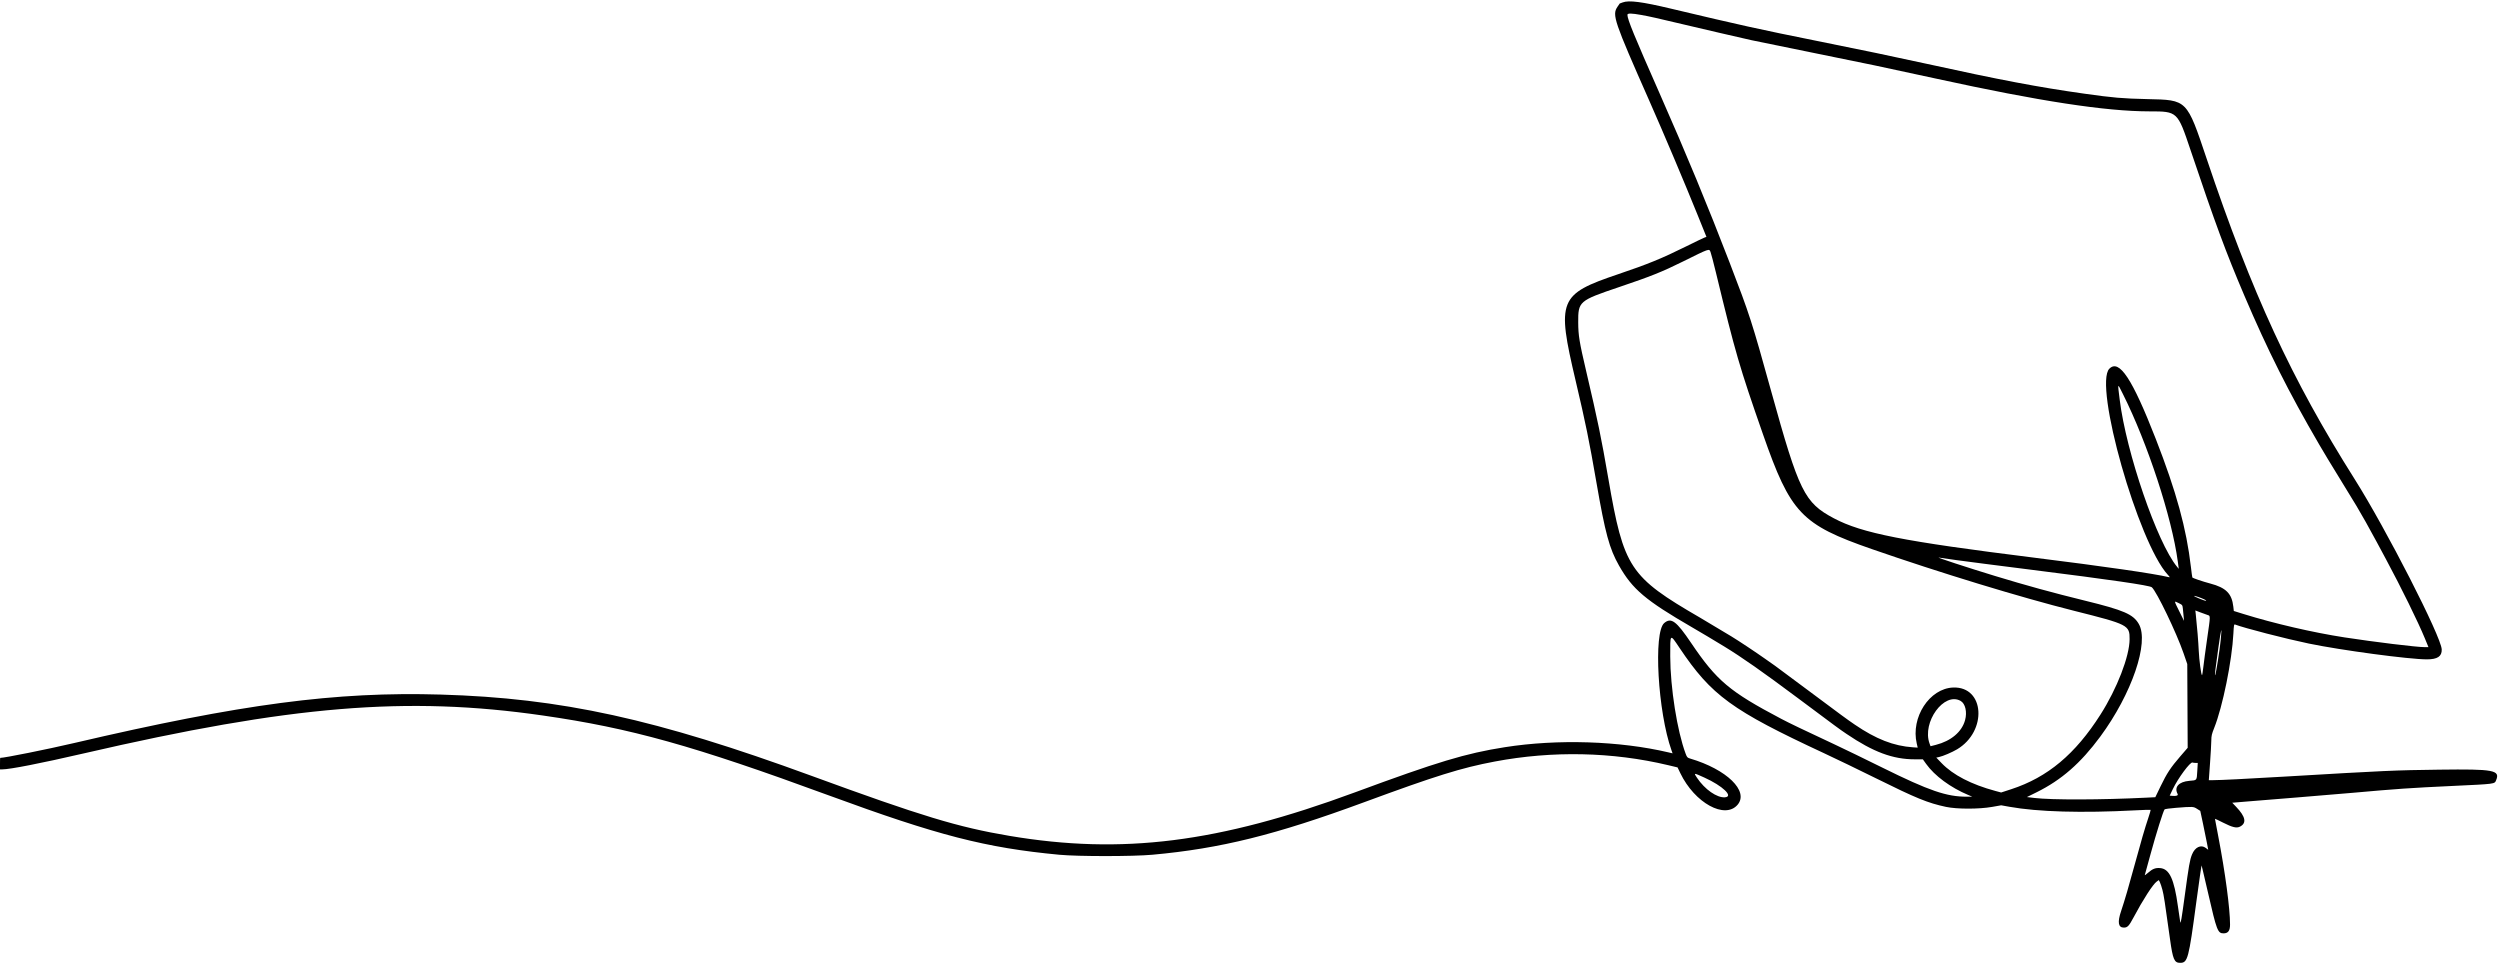 <?xml version="1.0" encoding="UTF-8"?>
<!DOCTYPE svg PUBLIC '-//W3C//DTD SVG 1.0//EN'
          'http://www.w3.org/TR/2001/REC-SVG-20010904/DTD/svg10.dtd'>
<svg height="153.0" preserveAspectRatio="xMidYMid meet" version="1.0" viewBox="0.0 149.5 397.3 153.0" width="397.3" xmlns="http://www.w3.org/2000/svg" xmlns:xlink="http://www.w3.org/1999/xlink" zoomAndPan="magnify"
><g id="change1_1"
  ><path d="M257.886 149.881 C 257.634 149.976,257.421 150.054,257.411 150.055 C 257.401 150.056,257.234 150.297,257.039 150.591 C 256.177 151.893,256.474 152.768,262.146 165.600 C 264.379 170.650,267.734 178.586,269.781 183.657 L 271.187 187.143 270.879 187.254 C 270.710 187.315,269.389 187.951,267.943 188.667 C 264.061 190.589,261.901 191.473,257.174 193.071 C 247.712 196.270,247.368 197.129,250.397 209.992 C 251.996 216.781,252.542 219.453,253.714 226.229 C 255.103 234.252,255.765 236.686,257.287 239.371 C 259.431 243.153,261.498 244.900,268.914 249.198 C 270.296 249.999,272.347 251.222,274.000 252.230 C 276.830 253.957,280.108 256.254,285.657 260.398 C 292.020 265.150,292.237 265.310,293.444 266.128 C 297.700 269.013,300.807 270.171,304.291 270.171 L 305.580 270.171 306.090 270.886 C 307.452 272.793,309.984 274.663,312.800 275.841 L 313.429 276.105 312.586 276.109 C 309.377 276.128,306.580 275.168,299.185 271.509 C 296.459 270.160,293.046 268.503,291.600 267.827 C 286.512 265.448,284.387 264.429,283.086 263.743 C 274.855 259.407,272.811 257.684,268.741 251.657 C 266.399 248.188,265.582 247.585,264.481 248.512 C 262.739 249.977,263.464 262.659,265.639 268.754 L 265.806 269.222 265.160 269.070 C 257.405 267.241,247.508 266.927,239.143 268.245 C 232.908 269.227,228.491 270.559,215.314 275.427 C 193.658 283.429,178.337 285.357,160.411 282.334 C 152.260 280.960,146.422 279.189,128.971 272.798 C 104.256 263.747,89.193 260.444,70.062 259.881 C 53.335 259.389,38.411 261.361,11.771 267.585 C 7.476 268.588,0.731 269.943,0.031 269.943 C 0.014 269.943,0.000 270.354,0.000 270.857 L 0.000 271.771 0.344 271.771 C 1.568 271.771,6.456 270.814,13.257 269.243 C 46.277 261.613,64.666 260.092,86.267 263.207 C 100.232 265.220,110.192 268.002,131.657 275.885 C 149.090 282.287,156.645 284.233,168.343 285.337 C 171.336 285.619,180.025 285.618,183.143 285.335 C 193.940 284.354,202.712 282.179,216.743 277.006 C 228.187 272.787,232.226 271.528,237.543 270.524 C 246.729 268.789,256.254 268.988,265.098 271.100 L 266.597 271.457 267.041 272.379 C 269.321 277.110,274.144 279.760,276.145 277.382 C 277.965 275.220,274.413 271.767,268.602 270.051 C 268.158 269.920,268.097 269.854,267.880 269.272 C 266.537 265.685,265.444 258.777,265.434 253.829 C 265.427 250.105,265.366 250.160,266.922 252.479 C 271.990 260.032,275.217 262.382,289.886 269.205 C 291.771 270.082,295.474 271.871,298.114 273.181 C 304.534 276.365,306.368 277.113,309.257 277.730 C 310.992 278.100,314.506 278.101,316.586 277.733 L 318.029 277.478 319.329 277.712 C 323.851 278.527,330.860 278.727,339.295 278.281 C 340.636 278.210,341.754 278.173,341.780 278.199 C 341.806 278.225,341.645 278.782,341.424 279.437 C 340.897 280.995,340.195 283.401,339.260 286.857 C 338.353 290.213,337.636 292.663,337.089 294.280 C 336.485 296.068,336.625 296.914,337.526 296.914 C 338.095 296.914,338.342 296.658,339.041 295.339 C 340.547 292.501,342.143 290.027,342.743 289.600 L 343.076 289.363 343.246 289.692 C 343.340 289.874,343.523 290.428,343.654 290.925 C 343.873 291.759,344.017 292.692,344.864 298.785 C 345.307 301.978,345.537 302.514,346.463 302.514 C 347.669 302.514,347.826 301.929,349.030 292.914 C 349.286 290.997,349.579 288.889,349.682 288.229 L 349.869 287.029 350.031 287.657 C 350.119 288.003,350.521 289.723,350.923 291.480 C 352.271 297.372,352.446 297.829,353.361 297.829 C 354.095 297.829,354.400 297.415,354.399 296.424 C 354.395 293.866,353.631 288.152,352.521 282.378 C 352.234 280.889,352.000 279.648,352.000 279.622 C 352.000 279.596,352.584 279.871,353.298 280.235 C 354.773 280.986,355.444 281.144,355.978 280.869 C 357.071 280.303,356.877 279.302,355.365 277.718 L 354.748 277.070 357.117 276.874 C 358.420 276.766,362.028 276.473,365.135 276.224 C 368.242 275.974,372.228 275.642,373.992 275.484 C 380.967 274.861,383.046 274.718,389.714 274.405 C 396.629 274.080,396.429 274.106,396.683 273.492 C 397.347 271.890,396.334 271.702,387.657 271.814 C 380.498 271.907,379.196 271.965,363.143 272.913 C 357.038 273.273,352.828 273.484,351.713 273.485 L 351.025 273.486 351.219 270.771 C 351.326 269.279,351.417 267.664,351.421 267.183 C 351.427 266.443,351.497 266.138,351.880 265.183 C 353.223 261.833,354.712 254.504,354.932 250.162 C 354.998 248.866,355.031 248.684,355.189 248.746 C 356.618 249.301,363.295 251.024,366.932 251.777 C 372.095 252.845,382.863 254.286,385.683 254.286 C 387.370 254.285,388.076 253.812,388.039 252.706 C 387.973 250.710,379.198 233.553,374.189 225.624 C 364.177 209.778,357.900 196.187,350.689 174.743 C 347.504 165.271,347.622 165.391,341.257 165.249 C 337.318 165.162,335.834 165.035,331.257 164.389 C 323.948 163.359,317.875 162.208,306.000 159.601 C 300.772 158.454,296.289 157.519,288.743 156.002 C 279.605 154.166,276.551 153.490,265.543 150.872 C 260.940 149.777,258.870 149.510,257.886 149.881 M260.889 151.886 C 262.129 152.109,263.507 152.419,267.486 153.367 C 270.322 154.043,276.493 155.475,278.342 155.886 C 279.221 156.081,283.501 156.958,287.853 157.833 C 296.132 159.500,299.537 160.214,307.771 162.014 C 324.123 165.588,334.635 167.198,341.623 167.200 C 346.050 167.200,346.055 167.205,348.112 173.323 C 352.036 184.988,353.731 189.575,356.664 196.457 C 360.377 205.171,363.700 211.786,368.549 220.114 C 369.079 221.026,369.707 222.080,369.942 222.457 C 370.620 223.541,373.728 228.627,374.482 229.886 C 375.354 231.341,376.512 233.404,377.722 235.657 C 378.246 236.631,378.895 237.840,379.165 238.343 C 381.607 242.889,384.300 248.370,385.356 250.943 L 385.931 252.343 385.305 252.343 C 384.049 252.343,377.346 251.526,372.571 250.791 C 367.581 250.022,361.424 248.595,356.499 247.065 L 354.998 246.598 354.920 245.912 C 354.684 243.826,353.759 242.897,351.257 242.235 C 350.031 241.910,348.478 241.383,348.406 241.268 C 348.382 241.229,348.280 240.478,348.178 239.598 C 347.477 233.523,345.853 227.601,342.596 219.253 C 338.855 209.661,336.785 206.529,335.221 208.093 C 332.686 210.628,339.801 235.725,344.505 240.840 C 344.858 241.224,344.877 241.273,344.655 241.219 C 342.327 240.657,334.447 239.517,323.200 238.115 C 302.498 235.535,295.918 234.241,291.438 231.867 C 286.759 229.388,285.907 227.663,281.487 211.714 C 278.383 200.519,278.089 199.606,274.881 191.257 C 271.437 182.294,267.969 173.912,263.747 164.349 C 259.693 155.165,258.633 152.578,258.629 151.857 C 258.628 151.584,259.257 151.592,260.889 151.886 M271.833 189.535 C 271.923 189.750,272.311 191.229,272.697 192.821 C 275.792 205.611,276.419 207.766,280.172 218.514 C 284.552 231.059,286.262 232.863,297.457 236.756 C 308.247 240.507,321.143 244.443,329.628 246.573 C 338.224 248.732,338.451 248.848,338.436 251.086 C 338.419 253.815,336.450 258.909,333.808 263.060 C 329.803 269.354,325.410 273.030,319.637 274.917 L 318.023 275.444 317.109 275.198 C 313.284 274.166,310.385 272.667,308.565 270.782 L 307.714 269.900 308.150 269.807 C 308.770 269.676,310.226 269.054,311.019 268.582 C 315.854 265.704,315.412 258.586,310.408 258.761 C 306.638 258.893,303.633 263.512,304.612 267.671 L 304.763 268.314 304.010 268.263 C 300.942 268.056,298.139 266.961,294.743 264.644 C 293.518 263.808,292.755 263.248,287.257 259.145 C 284.554 257.128,282.232 255.402,282.096 255.310 C 281.960 255.218,281.250 254.719,280.518 254.200 C 278.996 253.123,276.321 251.346,275.143 250.631 C 273.607 249.698,270.908 248.084,270.171 247.657 C 258.967 241.160,258.044 239.763,255.604 225.600 C 254.465 218.989,253.949 216.486,252.069 208.456 C 250.988 203.841,250.822 202.821,250.810 200.743 C 250.791 197.394,250.922 197.281,257.287 195.130 C 262.368 193.414,264.125 192.711,267.472 191.052 C 271.707 188.953,271.604 188.988,271.833 189.535 M337.376 212.124 C 341.294 219.939,345.157 231.728,346.094 238.724 L 346.252 239.905 345.984 239.581 C 342.824 235.771,337.888 221.391,336.859 212.996 C 336.521 210.245,336.474 210.324,337.376 212.124 M310.857 238.505 C 312.209 238.695,317.609 239.391,322.857 240.050 C 335.377 241.622,341.616 242.530,341.966 242.830 C 342.726 243.483,345.885 250.048,347.010 253.314 L 347.600 255.029 347.633 261.685 L 347.666 268.341 346.504 269.685 C 344.965 271.464,344.354 272.392,343.356 274.464 L 342.523 276.193 341.061 276.266 C 333.936 276.620,326.054 276.641,323.314 276.313 L 322.114 276.169 323.657 275.407 C 327.600 273.458,330.660 270.785,333.770 266.571 C 338.791 259.768,341.592 251.575,339.895 248.654 C 339.000 247.114,337.519 246.473,331.371 244.964 C 326.194 243.693,322.027 242.549,317.029 241.027 C 312.800 239.739,307.500 238.005,308.114 238.110 C 308.271 238.137,309.506 238.314,310.857 238.505 M350.403 244.802 C 350.538 244.874,350.625 244.956,350.597 244.984 C 350.519 245.062,348.686 244.321,348.686 244.212 C 348.686 244.118,349.916 244.541,350.403 244.802 M346.900 246.218 C 346.935 246.538,346.991 247.109,347.024 247.486 L 347.084 248.171 346.349 246.686 C 345.457 244.881,345.465 244.965,346.218 245.334 C 346.824 245.631,346.837 245.647,346.900 246.218 M350.829 247.234 C 351.301 247.385,351.305 247.233,350.747 251.093 C 350.498 252.817,350.231 254.807,350.153 255.514 C 350.075 256.221,349.981 256.800,349.945 256.800 C 349.810 256.800,349.490 254.409,349.425 252.914 C 349.365 251.544,349.163 249.063,348.956 247.171 L 348.885 246.513 349.671 246.814 C 350.103 246.980,350.624 247.169,350.829 247.234 M352.920 251.183 C 352.781 252.673,352.144 256.699,352.032 256.800 C 351.941 256.882,352.056 255.896,352.537 252.470 C 352.982 249.301,353.148 248.745,352.920 251.183 M311.589 260.894 C 312.334 261.324,312.640 262.650,312.291 263.939 C 311.786 265.806,310.074 267.255,307.641 267.876 L 306.800 268.090 306.648 267.674 C 305.405 264.275,308.970 259.384,311.589 260.894 M348.930 270.743 L 349.269 270.743 349.192 272.029 C 349.099 273.578,349.172 273.487,347.927 273.591 C 346.258 273.730,345.485 274.587,346.060 275.662 C 346.199 275.923,345.894 276.039,345.222 275.979 L 344.809 275.943 345.300 274.914 C 346.134 273.168,348.074 270.545,348.430 270.681 C 348.518 270.715,348.743 270.743,348.930 270.743 M270.852 273.069 C 273.768 274.388,275.551 276.091,274.137 276.207 C 272.860 276.313,270.920 274.956,269.675 273.088 C 269.145 272.294,269.136 272.294,270.852 273.069 M349.154 278.040 L 349.668 278.366 350.092 280.354 C 350.325 281.448,350.609 282.840,350.723 283.448 L 350.931 284.552 350.550 284.261 C 349.780 283.674,348.822 284.127,348.352 285.300 C 348.002 286.172,347.860 286.985,347.186 291.957 C 346.706 295.501,346.553 296.396,346.486 296.047 C 346.439 295.801,346.273 294.674,346.117 293.543 C 345.517 289.191,344.767 287.578,343.286 287.455 C 342.537 287.393,342.071 287.577,341.343 288.223 C 341.044 288.489,340.823 288.637,340.853 288.553 C 340.882 288.469,341.290 286.986,341.760 285.257 C 342.648 281.996,343.799 278.327,343.998 278.128 C 344.061 278.065,344.872 277.953,345.799 277.880 C 348.508 277.667,348.571 277.670,349.154 278.040" fill-rule="evenodd"
  /></g
></svg
>
